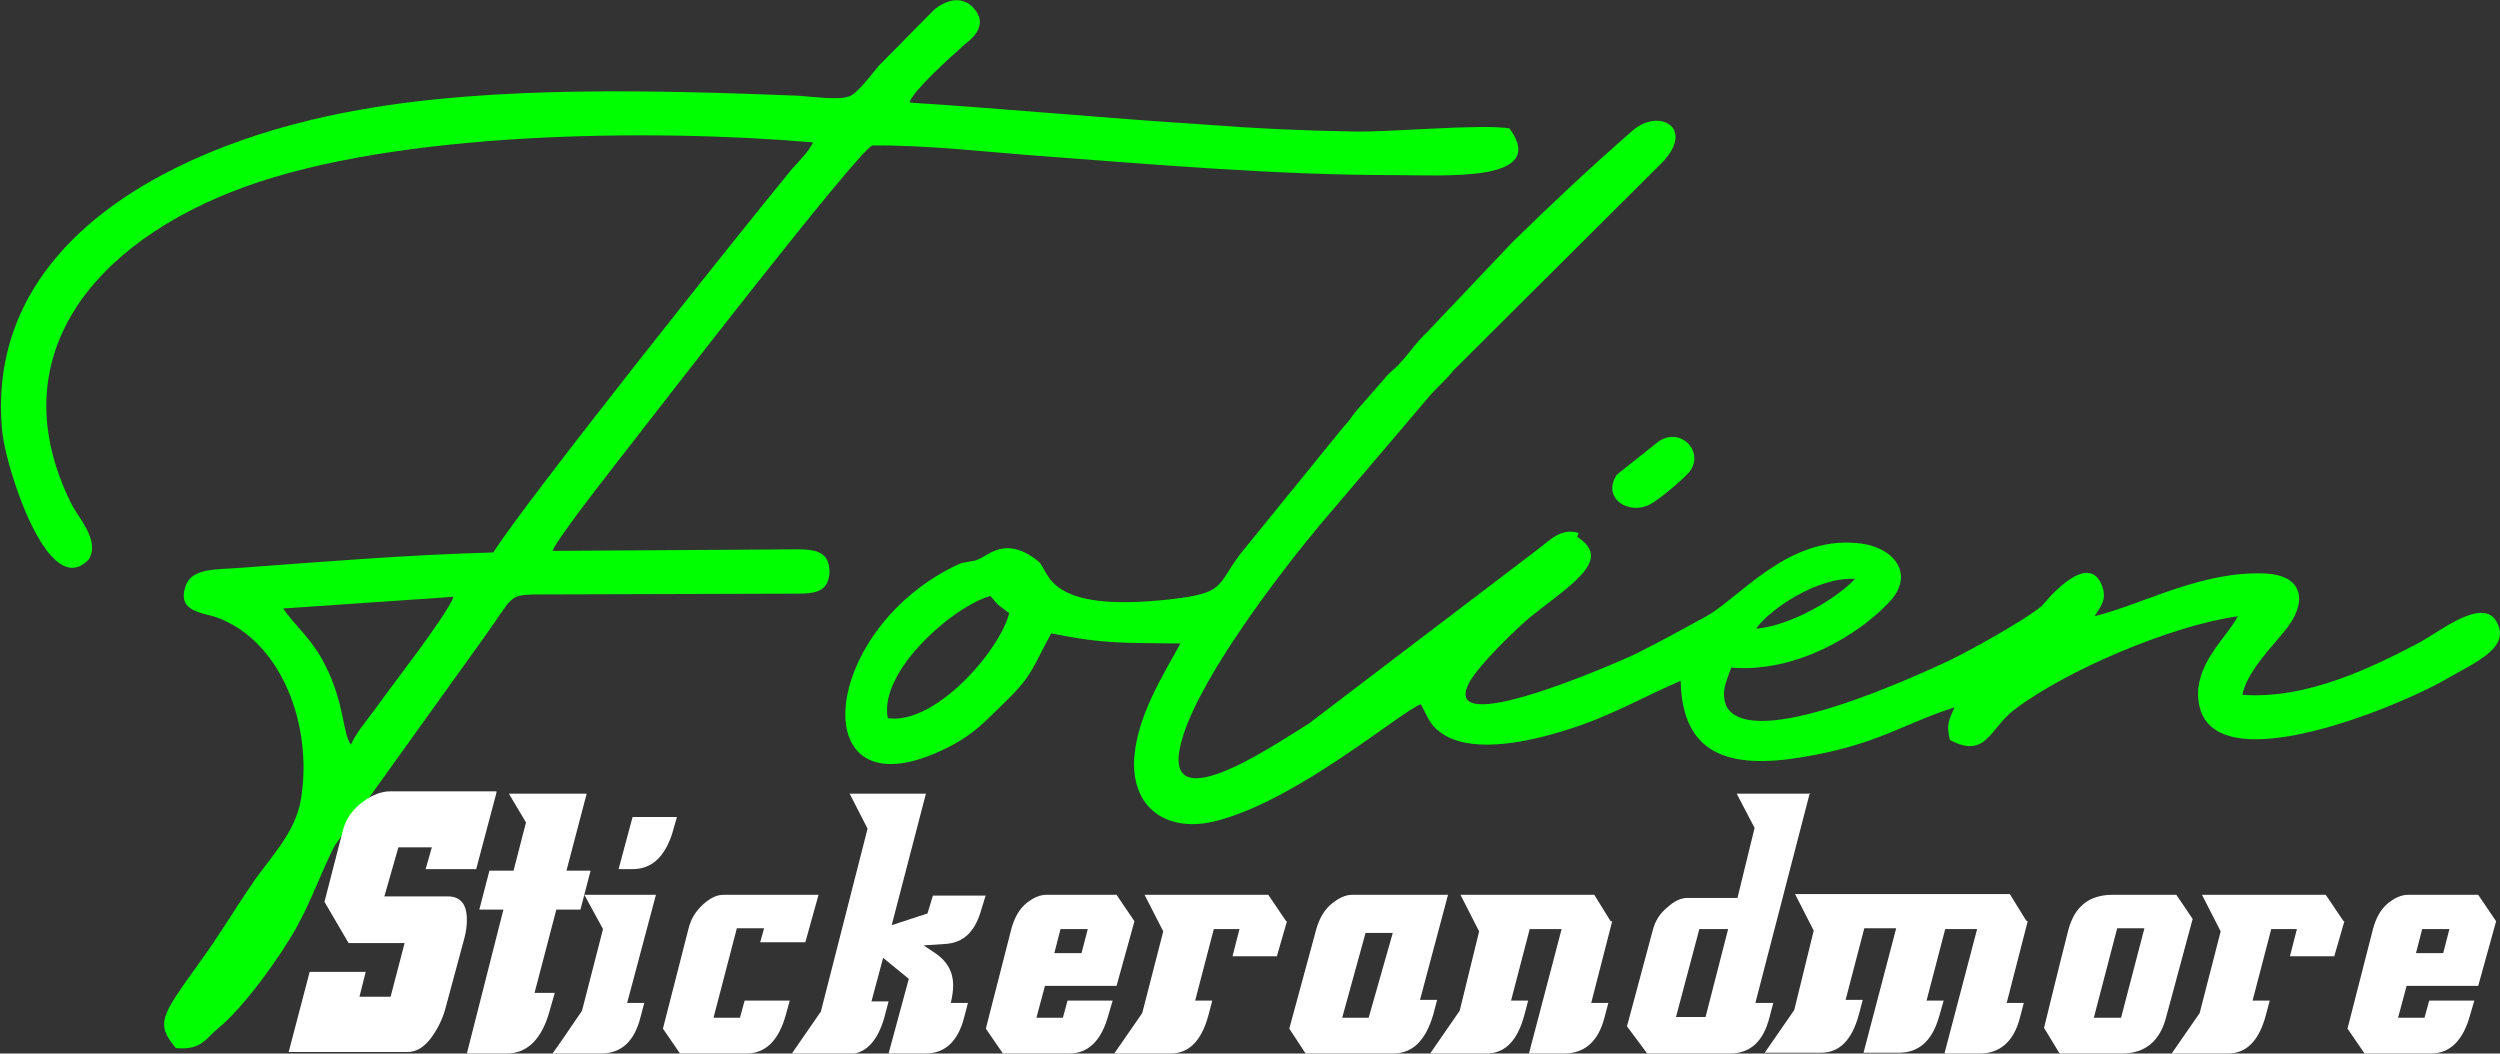 <?xml version="1.0" encoding="UTF-8"?>
<!DOCTYPE svg PUBLIC "-//W3C//DTD SVG 1.1//EN" "http://www.w3.org/Graphics/SVG/1.1/DTD/svg11.dtd">
<!-- Creator: CorelDRAW X6 -->
<svg xmlns="http://www.w3.org/2000/svg" xml:space="preserve" width="60mm" height="25.285mm" version="1.1" style="shape-rendering:geometricPrecision; text-rendering:geometricPrecision; image-rendering:optimizeQuality; fill-rule:evenodd; clip-rule:evenodd"
viewBox="0 0 3213 1354"
 xmlns:xlink="http://www.w3.org/1999/xlink">
 <rect x="0" y="0" width="3213" height="1354" fill="#333333" stroke="none"/>
 <defs>
  <style type="text/css">
   <![CDATA[
    .fil0 {fill:lime}
    .fil1 {fill:white;fill-rule:nonzero}
   ]]>
  </style>
 </defs>
 <g id="Ebene_x0020_1">
  <path class="fil0" d="M1141 923c-12,-61 86,-145 132,-157 11,14 11,12 24,22 -12,48 -95,144 -156,135zm1116 -115c16,-24 79,-67 127,-64 -22,24 -81,60 -127,64zm-228 -123c-22,-7 -37,9 -50,19l-297 226c-47,29 -200,134 -161,14 26,-79 121,-204 175,-269l137 -161c12,-15 24,-24 36,-39l262 -261c52,-48 2,-77 -33,-46 -56,49 -104,94 -155,144l-109 115c-14,13 -22,26 -35,40 -7,8 -13,11 -20,20l-35 40c-7,8 -8,12 -16,20l-134 165c-31,41 -19,50 -88,58 -166,19 -156,-37 -172,-49 -37,-30 -60,-11 -71,-5l-6 3c-15,5 9,-2 -7,2 -15,3 -12,1 -26,8 -171,86 -190,317 -15,236 42,-19 58,-39 85,-65 33,-32 34,-44 57,-86 69,14 95,12 166,13 -21,39 -54,90 -59,144 -6,67 42,102 109,83 103,-28 230,-137 259,-149 9,16 11,26 25,36 37,28 107,13 146,2 68,-19 107,-44 163,-68 2,95 62,114 157,98 96,-16 127,-42 195,-64 -7,16 -11,22 -6,42 47,25 51,-15 83,-39 67,-51 202,-108 287,-120 -14,27 -51,57 -51,100 1,124 257,16 315,-17 39,-23 89,-42 68,-77 -18,-30 -72,13 -97,27 -61,32 -145,74 -229,68 5,-29 40,-64 55,-83 28,-34 26,-71 -27,-73 -81,-3 -152,38 -218,55 7,-12 16,-20 10,-38 -18,-51 -77,24 -78,25 -22,18 -90,56 -119,70 -41,19 -253,118 -286,59 -8,-19 0,-32 6,-50 83,7 163,-42 202,-83 36,-37 7,-73 -40,-77 -90,-9 -152,71 -194,94 -31,17 -60,33 -92,49 -6,3 -244,110 -215,41 9,-23 66,-77 82,-90 53,-42 105,-73 59,-102z"/>
  <path class="fil0" d="M451 957c-11,-15 -8,-53 -33,-102 -18,-36 -38,-49 -54,-73l219 -15c-11,27 -78,112 -100,143 -10,14 -25,31 -32,47zm718 -826c7,-17 53,-58 71,-74 10,-8 31,-25 11,-47 -16,-17 -37,-9 -51,3l-72 73c-8,10 -27,35 -37,38 -14,5 -49,0 -65,-1 -179,-7 -390,-13 -563,18 -235,41 -485,168 -460,415 5,46 59,218 111,163 15,-24 -13,-53 -22,-71 -94,-188 27,-337 223,-408 196,-71 520,-75 730,-57 -6,12 -17,23 -27,34 -74,90 -343,428 -384,493 -109,3 -220,12 -328,20 -27,2 -59,0 -67,22 -13,35 22,35 41,42 82,31 122,138 107,232 -7,45 -41,77 -63,110 -24,35 -44,69 -69,103 -47,66 -56,76 -29,108 33,3 38,-12 55,-26 32,-26 79,-91 100,-129 20,-36 30,-67 49,-105l193 -269c36,-50 30,-53 63,-54l330 -1c26,0 48,1 50,-26 1,-27 -16,-31 -41,-31l-315 2c8,-19 87,-119 101,-137 35,-45 290,-375 310,-384 69,-1 153,9 223,14 146,11 300,24 445,24 69,0 202,10 151,-60 -38,-6 -150,5 -200,4 -65,-1 -129,-4 -193,-9 -126,-8 -250,-20 -376,-28z"/>
  <path class="fil0" d="M2173 604c16,-25 -13,-55 -41,-37l-54 43c-20,30 15,53 43,38 13,-7 46,-35 53,-45z"/>
  <path class="fil1" d="M638 1019l-26 98 -65 0 8 -28 -43 0 -18 63 81 0c17,0 25,10 25,30 0,8 -1,15 -3,23l-24 89c-4,16 -11,29 -19,40 -9,12 -19,18 -30,18l-153 0 27 -103 72 0 -8 32 40 0 18 -69 -72 0 -31 -53 24 -93c4,-14 12,-26 26,-36 12,-9 24,-13 35,-13l136 0z"/>
  <path class="fil1" d="M759 1119l-13 50 -31 0 -28 107 26 0 -6 21c-10,38 -29,57 -56,57l-51 0 47 -185 -31 0 13 -50 31 0 16 -62 -22 -37 100 0 -26 99 32 0z"/>
  <path class="fil1" d="M870 1050l-6 21c-10,31 -27,46 -51,46l-18 0 18 -67 57 0zm-27 100l-37 139 22 0 -5 19c-8,31 -25,46 -51,46l-62 0c6,-8 19,-27 38,-55l27 -105 -24 -44 91 0z"/>
  <path class="fil1" d="M1052 1150l-17 61 -58 0 5 -18 -35 0 -30 115 34 0 6 -22 58 0 -5 18c-9,33 -26,50 -51,50l-85 0 -22 -32 33 -129c3,-12 9,-22 19,-31 9,-8 17,-12 26,-12l122 0z"/>
  <path class="fil1" d="M1267 1150l-7 23c-8,25 -22,38 -43,40l-30 2 15 10c15,10 23,24 23,41 0,7 -1,14 -3,23l22 0 -5 19c-8,31 -25,46 -50,46l-47 0 26 -96 -33 -27 -15 56 22 0 -5 19c-9,33 -25,49 -48,49l-72 0 38 -55 60 -235 -23 -45 98 0 -44 169 46 -15 7 -23 68 0z"/>
  <path class="fil1" d="M1458 1184l-23 83 -92 0 -11 41 34 0 6 -22 58 0 -5 17c-9,34 -26,51 -51,51l-85 0 -22 -32 33 -129c4,-14 10,-25 20,-33 8,-6 16,-10 25,-10l90 0 23 34zm-60 10l-35 0 -8 31 35 0 8 -31z"/>
  <path class="fil1" d="M1654 1184l-13 45 -57 0 9 -35 -33 0 -24 92 22 0 -5 19c-9,33 -25,49 -49,49l-72 0 36 -52 27 -105 -24 -47 159 0 23 34z"/>
  <path class="fil1" d="M1861 1150l-36 135 22 0 -5 19c-10,34 -27,50 -52,50l-112 0 -21 -32 35 -129c4,-13 10,-24 20,-32 9,-7 17,-11 26,-11l124 0zm-71 49l-35 0 -30 109 34 0 31 -109z"/>
  <path class="fil1" d="M2072 1184l-27 105 22 0 -5 19c-8,31 -26,46 -52,46l-45 0 42 -160 -41 0 -24 92 22 0 -5 19c-9,33 -25,49 -49,49l-72 0 38 -55 25 -102 -24 -47 172 0 21 34z"/>
  <path class="fil1" d="M2326 1019l-70 270 23 0 -5 19c-8,31 -25,46 -51,46l-106 0 -26 -35 33 -123c3,-12 9,-22 19,-30 9,-8 17,-12 26,-12l64 0 22 -90 -23 -44 95 0zm-105 175l-37 0 -30 113 38 0 29 -113z"/>
  <path class="fil1" d="M2606 1184l-27 105 22 0 -5 19c-8,31 -26,46 -52,46l-45 0 42 -160 -41 0 -24 92 22 0 -6 21c-9,31 -26,46 -52,46l-45 0 42 -160 -41 0 -24 92 22 0 -5 19c-9,33 -25,49 -49,49l-72 0 38 -55 25 -102 -24 -47 276 0 21 34z"/>
  <path class="fil1" d="M2818 1181l-34 126c-8,31 -27,47 -57,47l-80 0 -20 -33c7,-28 17,-70 31,-125 8,-31 27,-46 57,-46l82 0 21 31zm-62 12l-35 0 -30 115 35 0 30 -115z"/>
  <path class="fil1" d="M3013 1184l-13 45 -57 0 9 -35 -33 0 -24 92 22 0 -5 19c-9,33 -25,49 -49,49l-72 0 36 -52 27 -105 -24 -47 159 0 23 34z"/>
  <path class="fil1" d="M3208 1184l-23 83 -92 0 -11 41 34 0 6 -22 58 0 -5 17c-9,34 -26,51 -51,51l-85 0 -22 -32 33 -129c4,-14 10,-25 20,-33 8,-6 16,-10 25,-10l90 0 23 34zm-60 10l-35 0 -8 31 35 0 8 -31z"/>
 </g>
</svg>
